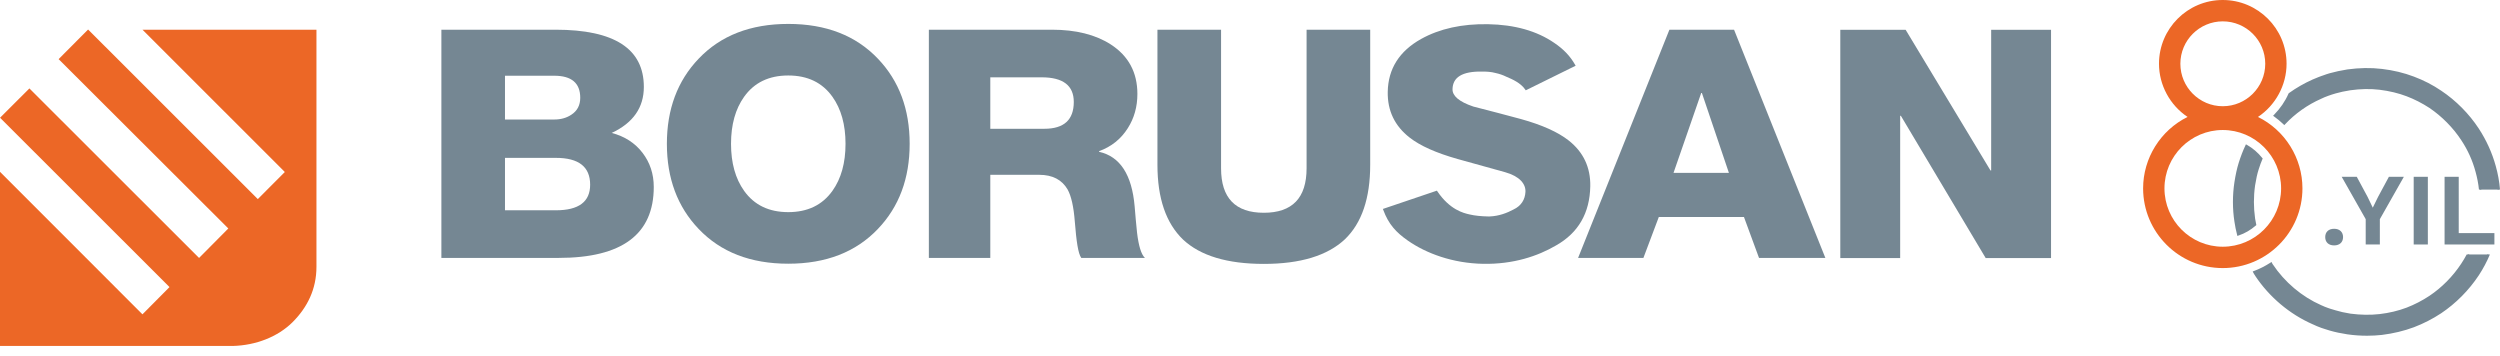 <svg width="253" height="36" viewBox="0 0 253 36" fill="none" xmlns="http://www.w3.org/2000/svg">
<path fill-rule="evenodd" clip-rule="evenodd" d="M79.773 26.687C75.958 26.687 72.933 25.513 70.7 23.165C68.559 20.925 67.488 18.054 67.488 14.554C67.488 11.053 68.559 8.183 70.7 5.943C72.933 3.595 75.958 2.421 79.773 2.421C83.589 2.421 86.614 3.595 88.847 5.943C90.988 8.183 92.058 11.053 92.058 14.554C92.058 18.054 90.988 20.925 88.847 23.165C86.614 25.513 83.589 26.687 79.773 26.687ZM79.773 7.639C77.819 7.639 76.33 8.356 75.306 9.792C74.422 11.031 73.98 12.619 73.98 14.554C73.98 16.489 74.422 18.076 75.306 19.316C76.33 20.751 77.819 21.468 79.773 21.468C81.727 21.468 83.217 20.751 84.241 19.316C85.125 18.076 85.567 16.489 85.567 14.554C85.567 12.619 85.125 11.031 84.241 9.792C83.217 8.356 81.727 7.639 79.773 7.639Z" fill="#758793"/>
<path fill-rule="evenodd" clip-rule="evenodd" d="M100.218 26.1H94V3.006H106.452C108.874 3.006 110.859 3.502 112.405 4.494C114.204 5.658 115.104 7.329 115.104 9.508C115.104 10.801 114.781 11.954 114.136 12.968C113.443 14.068 112.474 14.844 111.228 15.297V15.362C113.351 15.836 114.55 17.68 114.827 20.893C114.897 21.777 114.977 22.661 115.069 23.545C115.231 24.904 115.497 25.755 115.866 26.1H109.424C109.101 25.647 108.932 24.418 108.77 22.413C108.655 20.925 108.413 19.847 108.044 19.178C107.467 18.187 106.51 17.691 105.171 17.691H100.218V26.1ZM105.413 7.825H100.218V13.032H105.69C107.675 13.032 108.667 12.127 108.667 10.316C108.667 8.656 107.583 7.825 105.413 7.825Z" fill="#758793"/>
<path fill-rule="evenodd" clip-rule="evenodd" d="M172.232 9.41H172.163L169.359 17.497H174.966L172.232 9.41ZM166.313 26.101H159.703L168.944 3.006H175.486L184.726 26.101H178.012L176.489 21.961H167.871L166.313 26.101Z" fill="#758793"/>
<path d="M152.42 7.755C152.103 7.596 151.738 7.471 151.34 7.386C150.918 7.262 150.363 7.24 149.99 7.243C147.955 7.207 147.016 7.831 146.995 9.03C146.983 9.692 147.633 10.29 149.107 10.785C150.711 11.195 152.315 11.616 153.919 12.048C156.051 12.639 157.667 13.363 158.759 14.224C160.242 15.397 160.969 16.94 160.936 18.843C160.888 21.557 159.734 23.561 157.474 24.838C155.622 25.921 153.158 26.753 150.093 26.699C147.027 26.646 144.333 25.648 142.475 24.349C141.283 23.515 140.527 22.703 139.987 21.247L139.949 21.145L145.414 19.294L145.459 19.361C146.721 21.23 148.105 21.565 148.715 21.7C149.249 21.832 149.966 21.893 150.551 21.903C150.612 21.904 150.674 21.909 150.735 21.906C151.698 21.871 152.518 21.55 153.173 21.198C153.961 20.826 154.334 20.183 154.375 19.426C154.418 18.629 153.809 17.844 152.307 17.423C150.723 16.991 149.129 16.548 147.524 16.095C145.348 15.482 143.72 14.758 142.651 13.919C141.145 12.745 140.406 11.202 140.439 9.298C140.48 6.961 141.614 5.172 143.823 3.94C145.701 2.898 147.956 2.403 150.583 2.449C153.279 2.496 155.516 3.123 157.288 4.338C158.24 4.982 158.897 5.671 159.4 6.554L159.455 6.652L154.406 9.141L154.354 9.065C153.897 8.4 153.085 8.034 152.42 7.755Z" fill="#758793"/>
<path fill-rule="evenodd" clip-rule="evenodd" d="M132.226 3.006H138.664V16.679C138.664 20.065 137.81 22.578 136.102 24.217C134.325 25.877 131.591 26.707 127.898 26.707C124.206 26.707 121.483 25.888 119.729 24.249C117.999 22.589 117.133 20.065 117.133 16.679V3.006H123.572V17.035C123.572 20.032 125.014 21.532 127.898 21.532C130.783 21.532 132.226 20.032 132.226 17.035V3.006Z" fill="#758793"/>
<path d="M0 17.388L14.416 31.81L17.154 29.052L0.005 11.916L2.974 8.948L20.145 26.104L23.105 23.121L5.933 5.984L8.915 2.986L26.089 20.148L28.823 17.407L14.424 3.01H32.025V26.998C32.025 29.268 31.103 31.104 29.613 32.6C28.116 34.089 25.892 34.951 23.561 35.011L0 35.011V17.388Z" fill="#EC6726"/>
<path fill-rule="evenodd" clip-rule="evenodd" d="M192.297 26.116H186.238V3.015H192.851L201.437 17.251H201.506V3.015H207.565V26.116H200.952L192.367 11.718H192.297V26.116Z" fill="#758793"/>
<path fill-rule="evenodd" clip-rule="evenodd" d="M56.262 15.977H51.105V21.281H56.262C58.57 21.281 59.723 20.418 59.723 18.694C59.723 16.882 58.57 15.977 56.262 15.977ZM56.539 26.1H44.668V3.006H56.227C62.181 3.006 65.157 4.936 65.157 8.796C65.157 10.887 64.073 12.44 61.904 13.453C63.219 13.798 64.257 14.467 65.019 15.459C65.78 16.451 66.161 17.604 66.161 18.92C66.161 23.707 62.954 26.1 56.539 26.1ZM56.089 7.664H51.105V12.095H56.089C56.758 12.095 57.335 11.934 57.819 11.61C58.419 11.222 58.72 10.65 58.72 9.895C58.72 8.407 57.843 7.664 56.089 7.664Z" fill="#758793"/>
<path d="M237.118 23.994C237.118 24.513 236.765 24.835 236.215 24.835C235.655 24.835 235.312 24.514 235.312 23.994C235.312 23.475 235.655 23.153 236.215 23.153C236.765 23.153 237.118 23.475 237.118 23.994Z" fill="#758793"/>
<path d="M240.841 22.179V24.742H239.409V22.179L236.98 17.893H238.506L239.606 19.937L240.125 21.017L240.654 19.937L241.755 17.893H243.27L240.841 22.179Z" fill="#758793"/>
<path d="M245.698 24.742H244.266V17.892H245.698V24.742Z" fill="#758793"/>
<path d="M252.434 23.59V24.742H247.391V17.892H248.823V23.59H252.434Z" fill="#758793"/>
<path d="M228.94 15.99C228.514 15.452 227.983 14.996 227.401 14.667L227.288 14.607L227.236 14.719C226.982 15.25 226.758 15.841 226.548 16.506C226.369 17.089 226.234 17.725 226.122 18.45C226.025 19.085 225.973 19.751 225.973 20.438C225.973 21.126 226.025 21.791 226.122 22.412C226.189 22.875 226.279 23.324 226.391 23.75L226.421 23.877L226.548 23.832C227.176 23.623 227.774 23.272 228.29 22.823L228.342 22.771L228.327 22.703C228.283 22.509 228.253 22.307 228.215 22.113C228.133 21.522 228.096 20.969 228.096 20.438C228.096 19.9 228.133 19.339 228.215 18.764C228.32 18.106 228.432 17.59 228.582 17.127C228.709 16.723 228.828 16.401 228.955 16.11L228.985 16.043L228.94 15.99ZM227.856 20.438C227.856 20.984 227.894 21.537 227.983 22.15C228.014 22.33 228.043 22.509 228.081 22.688C227.632 23.07 227.124 23.369 226.593 23.563C226.496 23.182 226.421 22.785 226.361 22.382C226.264 21.769 226.212 21.111 226.212 20.438C226.212 19.765 226.264 19.108 226.361 18.487C226.466 17.77 226.601 17.149 226.78 16.581C226.967 15.968 227.169 15.43 227.393 14.944C227.886 15.235 228.335 15.624 228.709 16.08C228.589 16.364 228.477 16.678 228.35 17.052C228.2 17.53 228.088 18.061 227.983 18.726C227.901 19.317 227.856 19.893 227.856 20.438Z" fill="#758793"/>
<path d="M252.575 16.82C252.208 15.474 251.625 14.196 250.855 13.015C249.869 11.512 248.553 10.182 247.043 9.173C246.198 8.597 245.264 8.119 244.284 7.752C243.283 7.371 242.199 7.109 241.047 6.974C239.934 6.84 238.745 6.862 237.549 7.027C236.906 7.132 236.308 7.259 235.777 7.408C235.553 7.468 235.329 7.55 235.12 7.625L234.903 7.7C234.805 7.73 234.701 7.774 234.604 7.812C234.551 7.834 234.506 7.857 234.462 7.872C234.312 7.931 234.178 7.984 234.028 8.051C233.191 8.425 232.384 8.888 231.643 9.419L231.614 9.442L231.599 9.471C231.255 10.256 230.761 10.974 230.133 11.617L230.036 11.714L230.148 11.796C230.5 12.05 230.799 12.305 231.083 12.574L231.165 12.663L231.255 12.574C232.264 11.498 233.527 10.6 234.903 9.995C235.022 9.935 235.142 9.883 235.247 9.838C235.381 9.786 235.501 9.741 235.62 9.696C235.859 9.613 236.106 9.524 236.36 9.456C236.794 9.329 237.287 9.225 237.856 9.135C238.872 8.993 239.874 8.97 240.808 9.083C241.825 9.21 242.744 9.434 243.545 9.741C244.337 10.04 245.122 10.443 245.869 10.929C247.132 11.789 248.246 12.918 249.076 14.181C249.734 15.168 250.22 16.244 250.527 17.388C250.691 17.986 250.811 18.591 250.87 19.189H251.11C251.05 18.569 250.93 17.949 250.758 17.321C250.444 16.155 249.943 15.056 249.271 14.054C248.426 12.761 247.297 11.61 245.996 10.735C245.241 10.234 244.442 9.823 243.626 9.516C242.819 9.202 241.877 8.978 240.838 8.843C239.881 8.731 238.857 8.754 237.826 8.903C237.242 8.993 236.741 9.098 236.301 9.225C236.032 9.292 235.785 9.389 235.538 9.471C235.418 9.516 235.291 9.561 235.164 9.621C235.052 9.658 234.925 9.711 234.798 9.778C233.438 10.383 232.181 11.258 231.157 12.319C230.926 12.103 230.679 11.894 230.395 11.684C230.993 11.056 231.472 10.353 231.808 9.599C232.526 9.083 233.31 8.634 234.133 8.268C234.275 8.201 234.402 8.148 234.544 8.096C234.596 8.073 234.641 8.058 234.693 8.036C234.783 7.999 234.88 7.962 234.978 7.931L235.202 7.849C235.411 7.774 235.628 7.7 235.837 7.64C236.368 7.49 236.951 7.363 237.579 7.266C238.76 7.102 239.926 7.079 241.025 7.214C242.146 7.348 243.215 7.603 244.202 7.976C245.166 8.335 246.078 8.806 246.916 9.374C248.396 10.368 249.689 11.669 250.654 13.149C251.416 14.308 251.984 15.564 252.343 16.887C252.552 17.642 252.687 18.39 252.762 19.189H253.001C252.934 18.375 252.792 17.598 252.575 16.82ZM251.715 25.753C251.423 26.434 251.065 27.091 250.654 27.727C249.674 29.214 248.381 30.523 246.916 31.502C246.063 32.062 245.152 32.533 244.202 32.892C243.215 33.266 242.146 33.52 241.025 33.655C240.539 33.707 240.046 33.737 239.545 33.737C238.902 33.737 238.244 33.692 237.579 33.595C236.951 33.498 236.368 33.378 235.837 33.221C235.665 33.176 235.493 33.117 235.321 33.064C235.209 33.019 235.09 32.982 234.978 32.945L234.544 32.78C234.439 32.743 234.335 32.69 234.23 32.645L234.125 32.593C231.853 31.599 229.827 29.895 228.436 27.794L228.406 27.757C228.377 27.704 228.339 27.652 228.309 27.599C228.81 27.405 229.296 27.159 229.782 26.852C229.79 26.859 229.797 26.875 229.804 26.882C231.03 28.721 232.802 30.223 234.798 31.098C234.865 31.128 234.932 31.158 235.007 31.188C235.059 31.21 235.105 31.233 235.164 31.255C235.321 31.308 235.426 31.352 235.546 31.405C235.62 31.427 235.688 31.45 235.762 31.472C235.934 31.532 236.114 31.592 236.293 31.636C236.734 31.771 237.22 31.883 237.826 31.973C238.872 32.115 239.896 32.13 240.838 32.017C241.817 31.905 242.76 31.681 243.626 31.36C244.457 31.038 245.249 30.62 245.996 30.134C247.275 29.274 248.411 28.13 249.271 26.822C249.503 26.478 249.712 26.119 249.899 25.753H249.63C249.457 26.075 249.271 26.389 249.069 26.695C248.224 27.973 247.117 29.095 245.869 29.932C245.137 30.418 244.352 30.822 243.545 31.135C242.692 31.457 241.773 31.674 240.808 31.786C239.881 31.89 238.887 31.876 237.863 31.741C237.265 31.644 236.787 31.539 236.36 31.405C236.181 31.36 236.009 31.308 235.837 31.248C235.762 31.225 235.695 31.203 235.635 31.18C235.523 31.128 235.404 31.083 235.254 31.038C235.202 31.016 235.149 30.993 235.105 30.971C235.03 30.941 234.963 30.911 234.895 30.881C232.944 30.022 231.202 28.549 229.999 26.74C229.976 26.702 229.954 26.665 229.932 26.628L229.879 26.508L229.767 26.583C229.206 26.942 228.661 27.218 228.093 27.428L227.973 27.472L228.033 27.592C228.077 27.697 228.152 27.794 228.212 27.884L228.235 27.928C229.655 30.059 231.711 31.793 234.028 32.81L234.133 32.855C234.237 32.907 234.35 32.959 234.462 33.004L234.903 33.176C235.015 33.206 235.134 33.251 235.247 33.289C235.418 33.348 235.598 33.408 235.77 33.453C236.308 33.61 236.906 33.737 237.549 33.834C238.222 33.931 238.895 33.976 239.545 33.976C240.053 33.976 240.562 33.946 241.047 33.894C242.191 33.752 243.283 33.49 244.284 33.117C245.249 32.75 246.183 32.272 247.043 31.704C248.538 30.702 249.854 29.372 250.855 27.861C251.296 27.188 251.67 26.485 251.977 25.753H251.715Z" fill="#758793"/>
<path d="M228.507 11.834C230.294 10.645 231.4 8.605 231.4 6.452C231.4 2.893 228.507 0 224.941 0C221.383 0 218.49 2.893 218.49 6.452C218.49 8.605 219.596 10.645 221.383 11.834C218.64 13.187 216.883 16.005 216.883 19.063C216.883 23.511 220.501 27.129 224.941 27.129C229.389 27.129 233.007 23.511 233.007 19.063C233.007 16.005 231.251 13.187 228.507 11.834ZM224.941 26.89C220.628 26.89 217.122 23.376 217.122 19.063C217.122 16.02 218.909 13.232 221.682 11.954L221.884 11.864L221.689 11.744C219.865 10.615 218.729 8.59 218.729 6.452C218.729 3.028 221.518 0.239 224.941 0.239C228.373 0.239 231.161 3.028 231.161 6.452C231.161 8.59 230.025 10.615 228.193 11.744L228.006 11.864L228.208 11.954C230.982 13.232 232.768 16.02 232.768 19.063C232.768 23.376 229.262 26.89 224.941 26.89Z" fill="#EC6726"/>
<path d="M224.944 1.922C222.447 1.922 220.414 3.955 220.414 6.452C220.414 8.956 222.447 10.989 224.944 10.989C227.448 10.989 229.482 8.956 229.482 6.452C229.482 3.955 227.448 1.922 224.944 1.922ZM224.944 10.75C222.582 10.75 220.653 8.822 220.653 6.452C220.653 4.082 222.582 2.161 224.944 2.161C227.314 2.161 229.243 4.082 229.243 6.452C229.243 8.822 227.314 10.75 224.944 10.75Z" fill="#EC6726"/>
<path d="M224.942 12.918C221.556 12.918 218.805 15.677 218.805 19.063C218.805 22.449 221.556 25.208 224.942 25.208C228.336 25.208 231.087 22.449 231.087 19.063C231.087 15.677 228.336 12.918 224.942 12.918ZM224.942 24.968C221.69 24.968 219.044 22.322 219.044 19.063C219.044 15.811 221.69 13.157 224.942 13.157C228.201 13.157 230.848 15.811 230.848 19.063C230.848 22.322 228.201 24.968 224.942 24.968Z" fill="#EC6726"/>
<path d="M228.467 17.09C228.572 16.745 228.699 16.401 228.841 16.065C228.43 15.542 227.921 15.093 227.339 14.772C227.069 15.34 226.853 15.938 226.658 16.544C226.471 17.164 226.337 17.814 226.239 18.465C226.135 19.122 226.09 19.78 226.09 20.438C226.09 21.096 226.135 21.754 226.239 22.397C226.307 22.846 226.396 23.286 226.508 23.72C227.137 23.511 227.72 23.167 228.205 22.733C228.161 22.532 228.131 22.33 228.093 22.128C228.019 21.56 227.974 21.006 227.974 20.438C227.974 19.87 228.019 19.302 228.093 18.749C228.183 18.181 228.295 17.62 228.467 17.09ZM252.449 16.858C252.15 15.744 251.626 14.421 250.744 13.082C249.869 11.737 248.621 10.377 246.977 9.277C246.147 8.717 245.235 8.238 244.233 7.864C243.231 7.483 242.155 7.229 241.026 7.095C239.905 6.96 238.739 6.983 237.557 7.147C236.982 7.237 236.376 7.364 235.801 7.528C235.509 7.603 235.218 7.715 234.933 7.82C234.784 7.864 234.642 7.932 234.5 7.984C234.351 8.037 234.216 8.096 234.074 8.164C233.251 8.53 232.452 8.986 231.704 9.517C231.345 10.332 230.837 11.064 230.209 11.699C230.545 11.946 230.859 12.2 231.158 12.492C232.205 11.378 233.483 10.489 234.844 9.89C234.956 9.831 235.075 9.778 235.195 9.734C235.33 9.673 235.457 9.629 235.576 9.584C235.823 9.494 236.062 9.412 236.324 9.345C236.825 9.195 237.333 9.098 237.834 9.016C238.851 8.873 239.852 8.851 240.817 8.963C241.789 9.083 242.723 9.3 243.575 9.629C244.435 9.95 245.212 10.369 245.93 10.832C247.343 11.789 248.412 12.955 249.167 14.114C249.937 15.265 250.378 16.401 250.632 17.358C250.834 18.083 250.939 18.697 250.984 19.19H252.875C252.822 18.599 252.718 17.792 252.449 16.858ZM249.758 25.753C249.593 26.082 249.391 26.419 249.167 26.763C248.412 27.906 247.343 29.087 245.93 30.029C245.212 30.5 244.435 30.911 243.575 31.248C242.723 31.569 241.789 31.794 240.817 31.906C239.852 32.011 238.851 31.988 237.834 31.861C237.333 31.779 236.825 31.682 236.324 31.525C236.062 31.457 235.823 31.367 235.576 31.293C235.457 31.233 235.33 31.188 235.195 31.143C235.075 31.091 234.956 31.046 234.844 30.986C232.893 30.134 231.136 28.677 229.902 26.815C229.865 26.77 229.843 26.725 229.82 26.68C229.29 27.024 228.729 27.316 228.131 27.54C228.183 27.652 228.266 27.764 228.333 27.861C229.768 30.022 231.816 31.711 234.074 32.706C234.216 32.773 234.351 32.84 234.5 32.892L234.933 33.057C235.218 33.147 235.509 33.259 235.801 33.341C236.376 33.506 236.982 33.625 237.557 33.715C238.739 33.887 239.905 33.901 241.026 33.774C242.155 33.64 243.231 33.386 244.233 33.005C245.235 32.623 246.147 32.145 246.977 31.599C248.621 30.5 249.869 29.132 250.744 27.794C251.2 27.099 251.559 26.411 251.836 25.753H249.758Z" fill="#758793"/>
<path d="M228.262 11.849C230.131 10.698 231.282 8.642 231.282 6.452C231.282 2.961 228.441 0.12 224.943 0.12C221.452 0.12 218.611 2.961 218.611 6.452C218.611 8.642 219.763 10.698 221.631 11.849C218.813 13.142 217.004 15.961 217.004 19.063C217.004 23.444 220.57 27.01 224.943 27.01C229.323 27.01 232.89 23.444 232.89 19.063C232.89 15.961 231.08 13.142 228.262 11.849ZM224.943 25.089C221.624 25.089 218.925 22.39 218.925 19.063C218.925 15.744 221.624 13.038 224.943 13.038C228.27 13.038 230.968 15.744 230.968 19.063C230.968 22.39 228.27 25.089 224.943 25.089ZM224.943 2.041C227.38 2.041 229.361 4.023 229.361 6.452C229.361 8.889 227.38 10.87 224.943 10.87C222.514 10.87 220.532 8.889 220.532 6.452C220.532 4.023 222.514 2.041 224.943 2.041Z" fill="#EC6726"/>
</svg>
